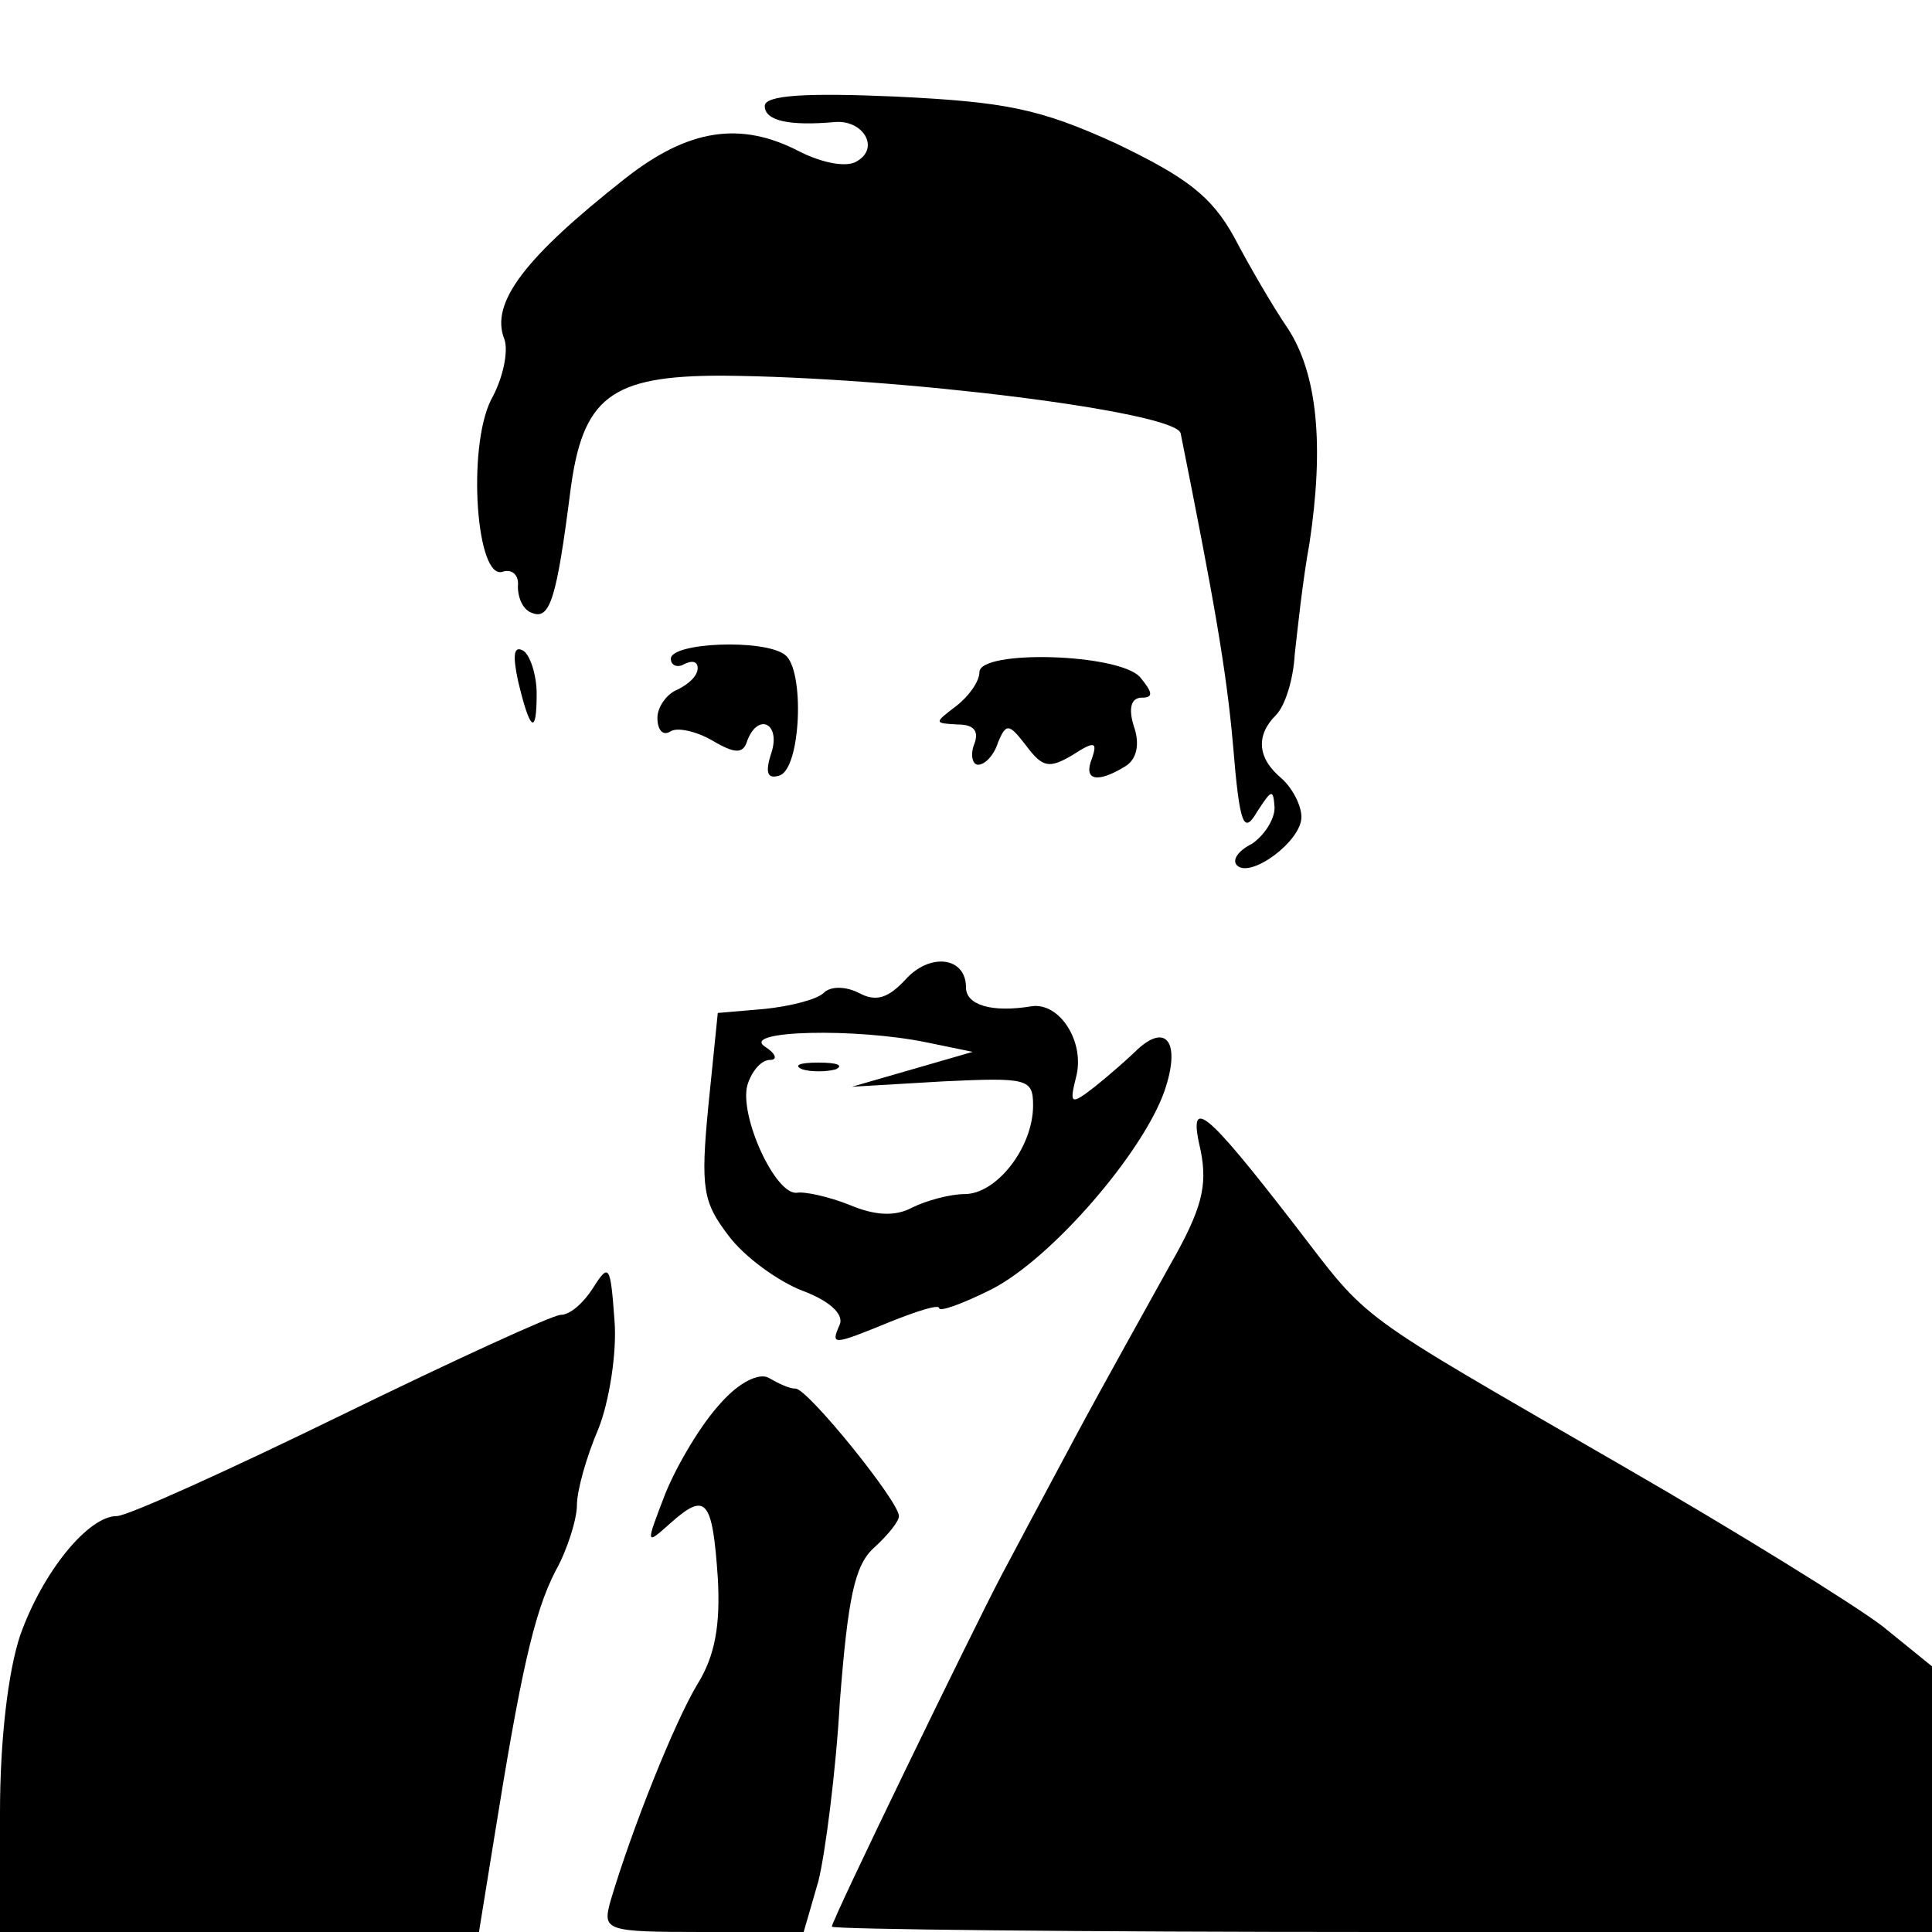 <?xml version="1.0" standalone="no"?>
<!DOCTYPE svg PUBLIC "-//W3C//DTD SVG 20010904//EN"
 "http://www.w3.org/TR/2001/REC-SVG-20010904/DTD/svg10.dtd">
<svg version="1.0" xmlns="http://www.w3.org/2000/svg"
 width="144pt" height="144pt" viewBox="0 0 144 144"
 preserveAspectRatio="xMidYMid meet">
<g transform="translate(0,144) scale(0.1,-0.1)"
fill="#000000" stroke="none">
<path d="M570 1361 c0 -11 18 -15 52 -12 21 2 34 -19 17 -29 -7 -5 -25 -2 -43
7 -44 23 -83 17 -130 -20 -75 -59 -101 -93 -90 -120 3 -9 -1 -29 -10 -45 -18
-36 -11 -136 9 -128 7 2 12 -3 11 -11 0 -9 4 -18 11 -20 13 -5 18 12 28 90 9
71 30 87 113 87 133 -1 339 -27 342 -43 24 -120 34 -175 39 -232 5 -61 8 -67
18 -50 11 17 12 17 13 3 0 -9 -8 -21 -17 -27 -10 -5 -15 -12 -11 -16 10 -10
48 18 48 36 0 9 -7 22 -15 29 -18 15 -19 32 -4 47 7 7 13 27 14 45 2 18 6 56
11 83 11 73 6 126 -16 160 -11 16 -29 47 -40 68 -17 31 -36 45 -88 70 -57 26
-82 31 -164 35 -68 3 -98 1 -98 -7z"/>
<path d="M386 933 c9 -38 14 -42 14 -10 0 14 -5 29 -10 32 -7 4 -8 -3 -4 -22z"/>
<path d="M500 949 c0 -5 5 -7 10 -4 6 3 10 2 10 -3 0 -6 -7 -12 -15 -16 -8 -3
-15 -13 -15 -21 0 -9 4 -14 10 -10 5 3 19 0 31 -7 17 -10 23 -10 26 0 8 21 25
13 18 -9 -5 -15 -3 -20 6 -17 16 5 19 79 4 90 -16 12 -85 9 -85 -3z"/>
<path d="M730 939 c0 -7 -8 -18 -17 -25 -17 -13 -17 -13 1 -14 12 0 16 -5 12
-15 -3 -8 -1 -15 3 -15 5 0 12 7 15 17 6 14 8 14 21 -3 12 -16 17 -17 34 -7
17 11 19 10 15 -2 -7 -17 4 -19 25 -6 8 5 11 16 6 30 -4 13 -2 21 6 21 9 0 8
4 -1 15 -15 18 -120 21 -120 4z"/>
<path d="M675 710 c-13 -14 -22 -17 -35 -10 -10 5 -21 5 -26 0 -5 -5 -25 -10
-44 -12 l-35 -3 -7 -69 c-6 -62 -4 -72 15 -97 12 -16 37 -34 55 -41 19 -7 31
-17 28 -25 -7 -16 -6 -16 38 2 20 8 36 13 36 10 0 -3 17 3 39 14 45 23 113
102 129 148 12 35 2 51 -20 31 -7 -7 -22 -20 -32 -28 -18 -14 -19 -13 -14 7 7
26 -12 56 -33 53 -30 -5 -49 1 -49 14 0 23 -27 26 -45 6z m16 -47 l34 -7 -45
-13 -45 -13 68 4 c63 3 67 2 67 -18 0 -31 -27 -66 -51 -66 -11 0 -29 -5 -39
-10 -13 -7 -28 -6 -47 2 -15 6 -33 10 -39 9 -16 -2 -43 57 -37 80 3 10 10 19
17 19 6 0 4 5 -4 10 -18 12 68 14 121 3z"/>
<path d="M598 643 c6 -2 18 -2 25 0 6 3 1 5 -13 5 -14 0 -19 -2 -12 -5z"/>
<path d="M895 582 c5 -26 1 -43 -23 -85 -16 -29 -48 -86 -70 -127 -22 -41 -47
-88 -56 -105 -21 -40 -126 -256 -126 -261 0 -2 184 -4 410 -4 l410 0 0 99 0
99 -37 30 c-21 16 -108 70 -193 119 -204 118 -188 106 -245 180 -68 88 -80 97
-70 55z"/>
<path d="M442 480 c-7 -11 -17 -20 -24 -20 -6 0 -80 -34 -164 -75 -84 -41
-159 -75 -167 -75 -21 0 -55 -41 -72 -89 -9 -27 -15 -78 -15 -132 l0 -89 179
0 178 0 11 68 c20 125 30 170 46 201 9 16 16 39 16 49 0 11 7 36 16 57 8 20
14 57 12 81 -3 41 -4 43 -16 24z"/>
<path d="M537 394 c-14 -15 -32 -45 -41 -67 -15 -39 -15 -39 4 -22 26 23 31
18 35 -41 2 -35 -2 -58 -15 -79 -17 -28 -49 -108 -65 -162 -6 -22 -4 -23 69
-23 l75 0 11 38 c5 20 13 81 16 134 6 77 11 101 25 114 11 10 19 20 19 24 0
11 -68 95 -77 95 -5 0 -13 4 -20 8 -7 4 -22 -3 -36 -19z"/>
</g>
</svg>

